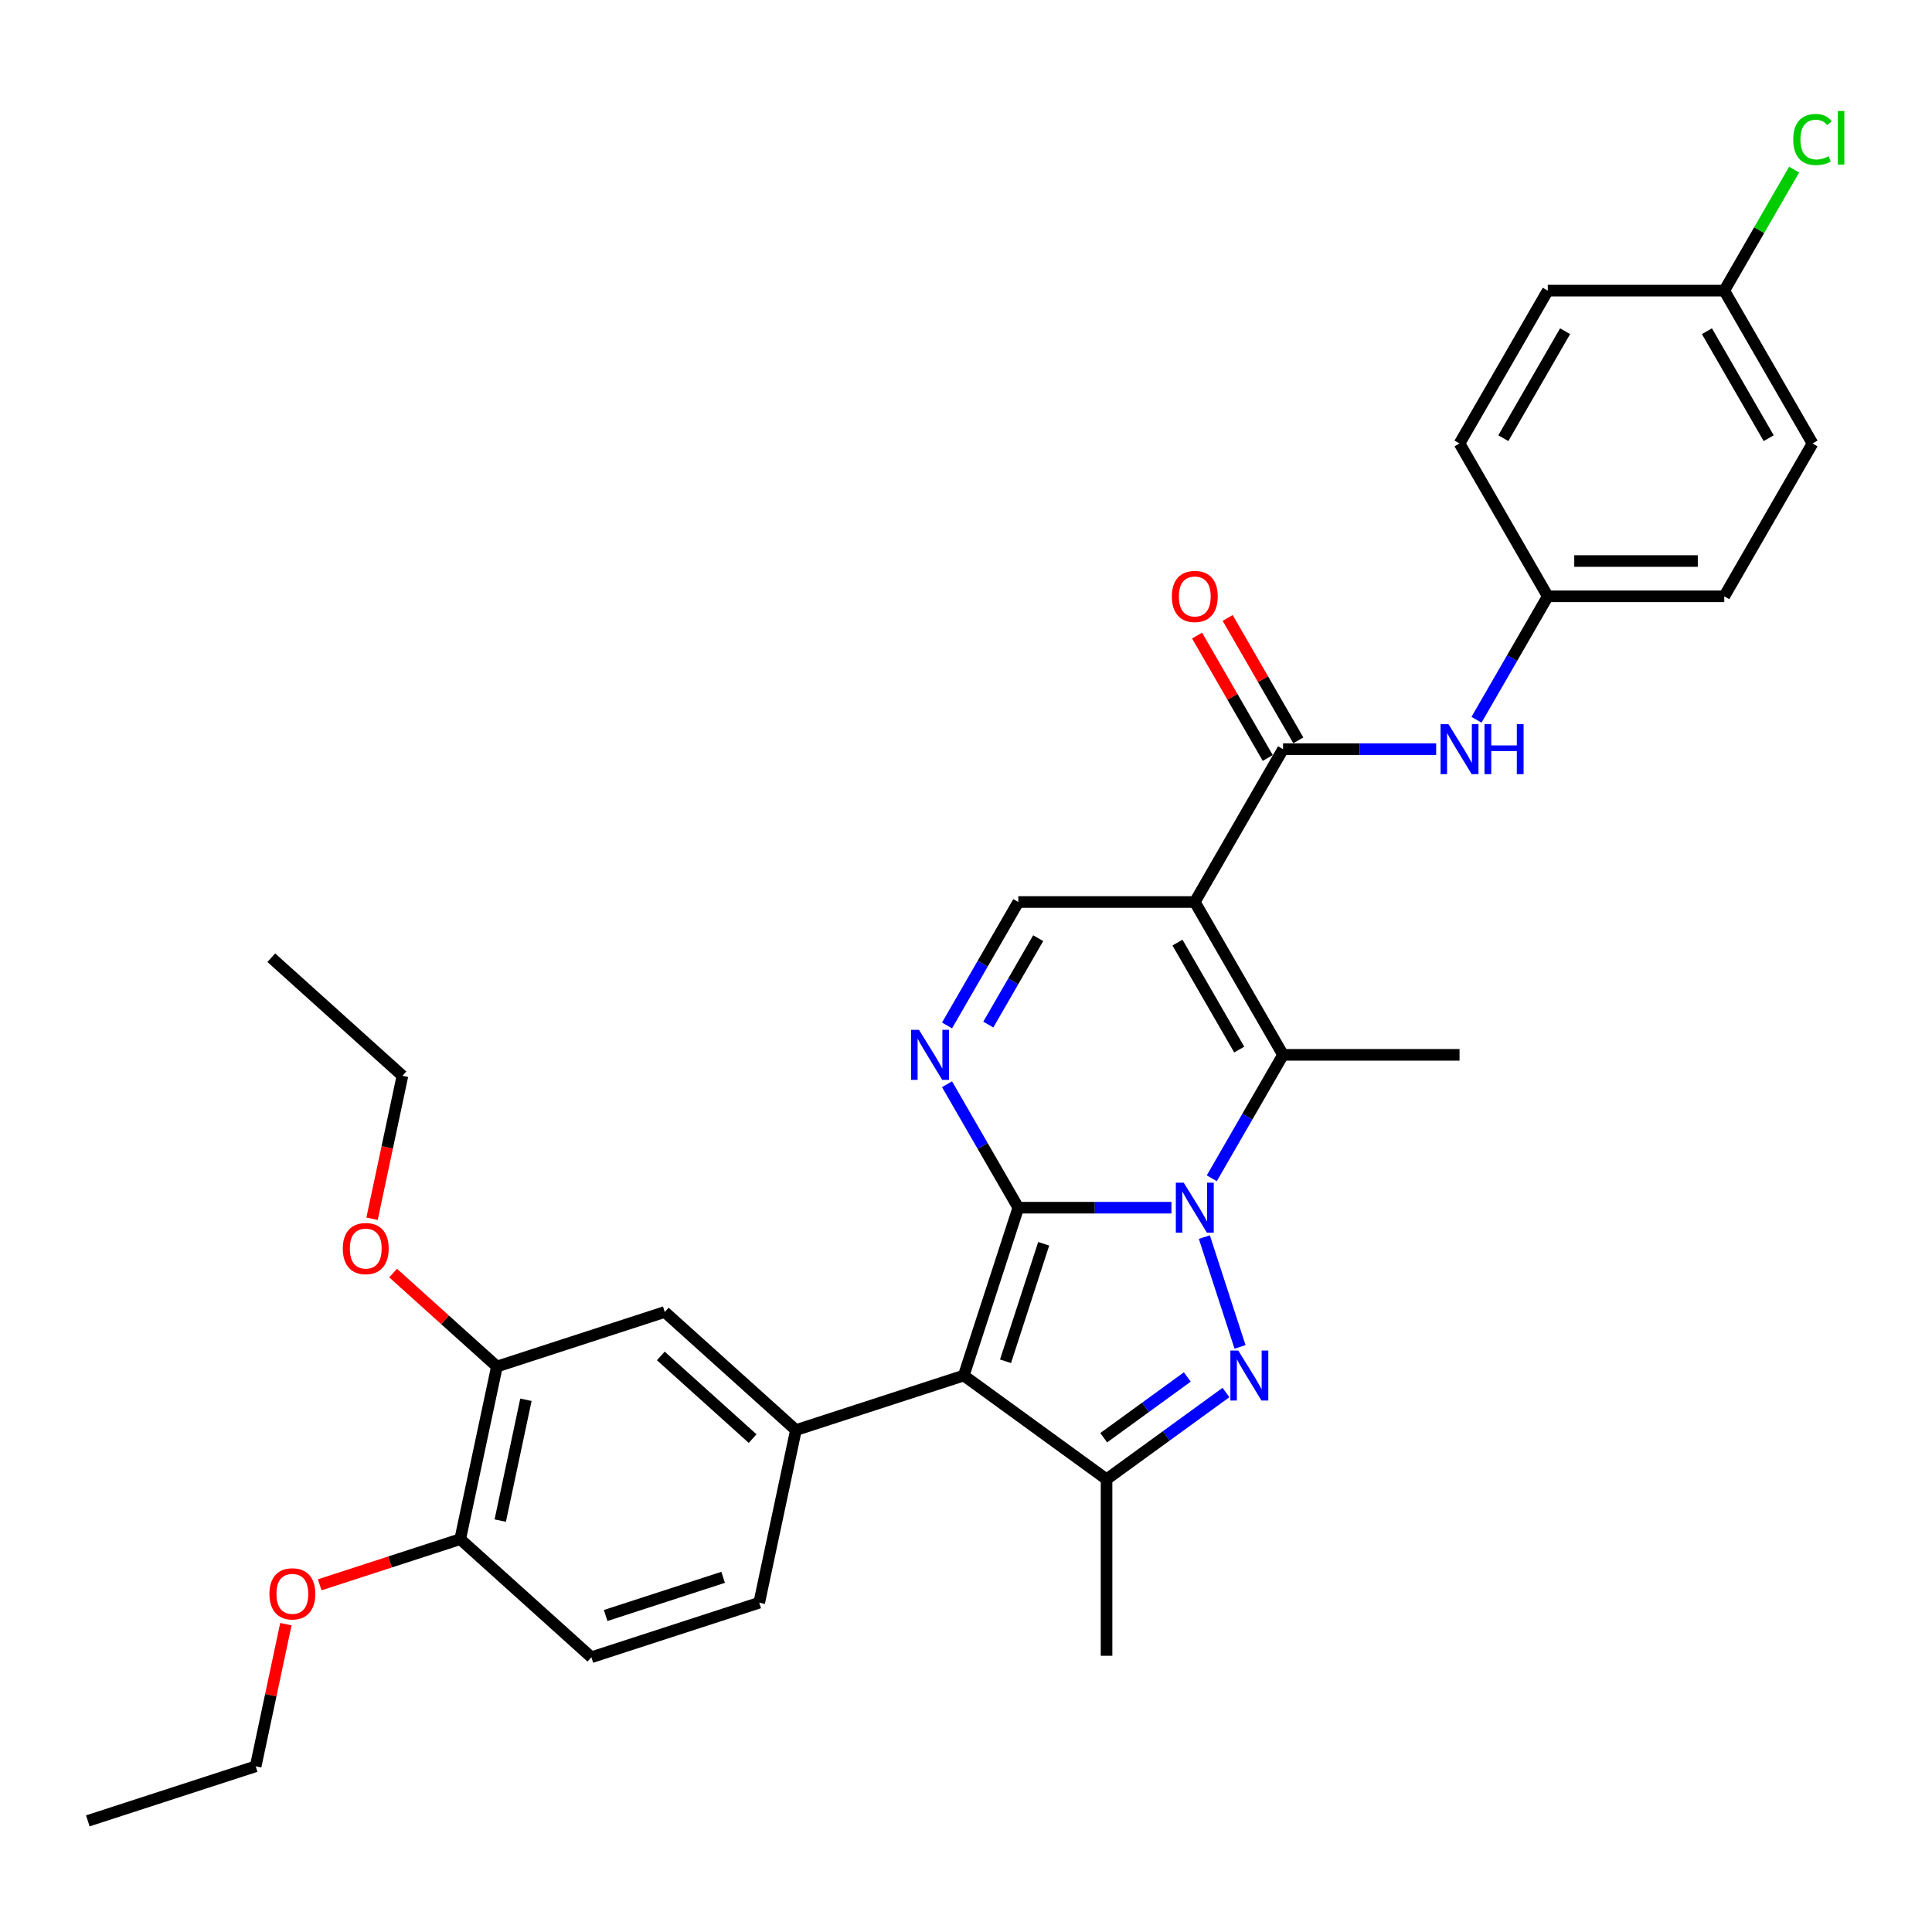 <?xml version='1.0' encoding='iso-8859-1'?>
<svg version='1.1' baseProfile='full'
              xmlns='http://www.w3.org/2000/svg'
                      xmlns:rdkit='http://www.rdkit.org/xml'
                      xmlns:xlink='http://www.w3.org/1999/xlink'
                  xml:space='preserve'
width='1000px' height='1000px' viewBox='0 0 1000 1000'>
<!-- END OF HEADER -->
<rect style='opacity:1.0;fill:#FFFFFF;stroke:none' width='1000' height='1000' x='0' y='0'> </rect>
<path class='bond-0' d='M 527.074,625.1 L 566.701,625.1' style='fill:none;fill-rule:evenodd;stroke:#000000;stroke-width:6px;stroke-linecap:butt;stroke-linejoin:miter;stroke-opacity:1' />
<path class='bond-0' d='M 566.701,625.1 L 606.329,625.1' style='fill:none;fill-rule:evenodd;stroke:#0000FF;stroke-width:6px;stroke-linecap:butt;stroke-linejoin:miter;stroke-opacity:1' />
<path class='bond-1' d='M 527.074,625.1 L 498.845,711.98' style='fill:none;fill-rule:evenodd;stroke:#000000;stroke-width:6px;stroke-linecap:butt;stroke-linejoin:miter;stroke-opacity:1' />
<path class='bond-1' d='M 540.215,643.778 L 520.455,704.594' style='fill:none;fill-rule:evenodd;stroke:#000000;stroke-width:6px;stroke-linecap:butt;stroke-linejoin:miter;stroke-opacity:1' />
<path class='bond-5' d='M 527.074,625.1 L 508.629,593.154' style='fill:none;fill-rule:evenodd;stroke:#000000;stroke-width:6px;stroke-linecap:butt;stroke-linejoin:miter;stroke-opacity:1' />
<path class='bond-5' d='M 508.629,593.154 L 490.185,561.207' style='fill:none;fill-rule:evenodd;stroke:#0000FF;stroke-width:6px;stroke-linecap:butt;stroke-linejoin:miter;stroke-opacity:1' />
<path class='bond-2' d='M 623.369,640.319 L 641.838,697.161' style='fill:none;fill-rule:evenodd;stroke:#0000FF;stroke-width:6px;stroke-linecap:butt;stroke-linejoin:miter;stroke-opacity:1' />
<path class='bond-4' d='M 627.211,609.881 L 645.655,577.935' style='fill:none;fill-rule:evenodd;stroke:#0000FF;stroke-width:6px;stroke-linecap:butt;stroke-linejoin:miter;stroke-opacity:1' />
<path class='bond-4' d='M 645.655,577.935 L 664.099,545.988' style='fill:none;fill-rule:evenodd;stroke:#000000;stroke-width:6px;stroke-linecap:butt;stroke-linejoin:miter;stroke-opacity:1' />
<path class='bond-6' d='M 498.845,711.98 L 572.749,765.674' style='fill:none;fill-rule:evenodd;stroke:#000000;stroke-width:6px;stroke-linecap:butt;stroke-linejoin:miter;stroke-opacity:1' />
<path class='bond-8' d='M 498.845,711.98 L 411.965,740.209' style='fill:none;fill-rule:evenodd;stroke:#000000;stroke-width:6px;stroke-linecap:butt;stroke-linejoin:miter;stroke-opacity:1' />
<path class='bond-32' d='M 634.558,720.767 L 603.653,743.221' style='fill:none;fill-rule:evenodd;stroke:#0000FF;stroke-width:6px;stroke-linecap:butt;stroke-linejoin:miter;stroke-opacity:1' />
<path class='bond-32' d='M 603.653,743.221 L 572.749,765.674' style='fill:none;fill-rule:evenodd;stroke:#000000;stroke-width:6px;stroke-linecap:butt;stroke-linejoin:miter;stroke-opacity:1' />
<path class='bond-32' d='M 614.548,712.722 L 592.915,728.44' style='fill:none;fill-rule:evenodd;stroke:#0000FF;stroke-width:6px;stroke-linecap:butt;stroke-linejoin:miter;stroke-opacity:1' />
<path class='bond-32' d='M 592.915,728.44 L 571.281,744.157' style='fill:none;fill-rule:evenodd;stroke:#000000;stroke-width:6px;stroke-linecap:butt;stroke-linejoin:miter;stroke-opacity:1' />
<path class='bond-3' d='M 618.424,466.877 L 527.074,466.877' style='fill:none;fill-rule:evenodd;stroke:#000000;stroke-width:6px;stroke-linecap:butt;stroke-linejoin:miter;stroke-opacity:1' />
<path class='bond-7' d='M 618.424,466.877 L 664.099,387.765' style='fill:none;fill-rule:evenodd;stroke:#000000;stroke-width:6px;stroke-linecap:butt;stroke-linejoin:miter;stroke-opacity:1' />
<path class='bond-33' d='M 618.424,466.877 L 664.099,545.988' style='fill:none;fill-rule:evenodd;stroke:#000000;stroke-width:6px;stroke-linecap:butt;stroke-linejoin:miter;stroke-opacity:1' />
<path class='bond-33' d='M 609.453,487.878 L 641.426,543.257' style='fill:none;fill-rule:evenodd;stroke:#000000;stroke-width:6px;stroke-linecap:butt;stroke-linejoin:miter;stroke-opacity:1' />
<path class='bond-18' d='M 664.099,545.988 L 755.45,545.988' style='fill:none;fill-rule:evenodd;stroke:#000000;stroke-width:6px;stroke-linecap:butt;stroke-linejoin:miter;stroke-opacity:1' />
<path class='bond-9' d='M 490.185,530.769 L 508.629,498.823' style='fill:none;fill-rule:evenodd;stroke:#0000FF;stroke-width:6px;stroke-linecap:butt;stroke-linejoin:miter;stroke-opacity:1' />
<path class='bond-9' d='M 508.629,498.823 L 527.074,466.877' style='fill:none;fill-rule:evenodd;stroke:#000000;stroke-width:6px;stroke-linecap:butt;stroke-linejoin:miter;stroke-opacity:1' />
<path class='bond-9' d='M 511.541,530.321 L 524.452,507.958' style='fill:none;fill-rule:evenodd;stroke:#0000FF;stroke-width:6px;stroke-linecap:butt;stroke-linejoin:miter;stroke-opacity:1' />
<path class='bond-9' d='M 524.452,507.958 L 537.363,485.596' style='fill:none;fill-rule:evenodd;stroke:#000000;stroke-width:6px;stroke-linecap:butt;stroke-linejoin:miter;stroke-opacity:1' />
<path class='bond-20' d='M 572.749,765.674 L 572.749,857.025' style='fill:none;fill-rule:evenodd;stroke:#000000;stroke-width:6px;stroke-linecap:butt;stroke-linejoin:miter;stroke-opacity:1' />
<path class='bond-10' d='M 664.099,387.765 L 703.727,387.765' style='fill:none;fill-rule:evenodd;stroke:#000000;stroke-width:6px;stroke-linecap:butt;stroke-linejoin:miter;stroke-opacity:1' />
<path class='bond-10' d='M 703.727,387.765 L 743.355,387.765' style='fill:none;fill-rule:evenodd;stroke:#0000FF;stroke-width:6px;stroke-linecap:butt;stroke-linejoin:miter;stroke-opacity:1' />
<path class='bond-13' d='M 672.01,383.197 L 653.724,351.525' style='fill:none;fill-rule:evenodd;stroke:#000000;stroke-width:6px;stroke-linecap:butt;stroke-linejoin:miter;stroke-opacity:1' />
<path class='bond-13' d='M 653.724,351.525 L 635.438,319.852' style='fill:none;fill-rule:evenodd;stroke:#FF0000;stroke-width:6px;stroke-linecap:butt;stroke-linejoin:miter;stroke-opacity:1' />
<path class='bond-13' d='M 656.188,392.332 L 637.902,360.66' style='fill:none;fill-rule:evenodd;stroke:#000000;stroke-width:6px;stroke-linecap:butt;stroke-linejoin:miter;stroke-opacity:1' />
<path class='bond-13' d='M 637.902,360.66 L 619.616,328.988' style='fill:none;fill-rule:evenodd;stroke:#FF0000;stroke-width:6px;stroke-linecap:butt;stroke-linejoin:miter;stroke-opacity:1' />
<path class='bond-11' d='M 411.965,740.209 L 344.079,679.083' style='fill:none;fill-rule:evenodd;stroke:#000000;stroke-width:6px;stroke-linecap:butt;stroke-linejoin:miter;stroke-opacity:1' />
<path class='bond-11' d='M 389.557,744.617 L 342.037,701.829' style='fill:none;fill-rule:evenodd;stroke:#000000;stroke-width:6px;stroke-linecap:butt;stroke-linejoin:miter;stroke-opacity:1' />
<path class='bond-14' d='M 411.965,740.209 L 392.972,829.563' style='fill:none;fill-rule:evenodd;stroke:#000000;stroke-width:6px;stroke-linecap:butt;stroke-linejoin:miter;stroke-opacity:1' />
<path class='bond-17' d='M 764.236,372.546 L 782.681,340.599' style='fill:none;fill-rule:evenodd;stroke:#0000FF;stroke-width:6px;stroke-linecap:butt;stroke-linejoin:miter;stroke-opacity:1' />
<path class='bond-17' d='M 782.681,340.599 L 801.125,308.653' style='fill:none;fill-rule:evenodd;stroke:#000000;stroke-width:6px;stroke-linecap:butt;stroke-linejoin:miter;stroke-opacity:1' />
<path class='bond-12' d='M 344.079,679.083 L 257.199,707.312' style='fill:none;fill-rule:evenodd;stroke:#000000;stroke-width:6px;stroke-linecap:butt;stroke-linejoin:miter;stroke-opacity:1' />
<path class='bond-21' d='M 257.199,707.312 L 230.335,683.124' style='fill:none;fill-rule:evenodd;stroke:#000000;stroke-width:6px;stroke-linecap:butt;stroke-linejoin:miter;stroke-opacity:1' />
<path class='bond-21' d='M 230.335,683.124 L 203.472,658.936' style='fill:none;fill-rule:evenodd;stroke:#FF0000;stroke-width:6px;stroke-linecap:butt;stroke-linejoin:miter;stroke-opacity:1' />
<path class='bond-34' d='M 257.199,707.312 L 238.206,796.666' style='fill:none;fill-rule:evenodd;stroke:#000000;stroke-width:6px;stroke-linecap:butt;stroke-linejoin:miter;stroke-opacity:1' />
<path class='bond-34' d='M 272.221,724.514 L 258.926,787.062' style='fill:none;fill-rule:evenodd;stroke:#000000;stroke-width:6px;stroke-linecap:butt;stroke-linejoin:miter;stroke-opacity:1' />
<path class='bond-16' d='M 392.972,829.563 L 306.093,857.792' style='fill:none;fill-rule:evenodd;stroke:#000000;stroke-width:6px;stroke-linecap:butt;stroke-linejoin:miter;stroke-opacity:1' />
<path class='bond-16' d='M 374.295,816.421 L 313.479,836.181' style='fill:none;fill-rule:evenodd;stroke:#000000;stroke-width:6px;stroke-linecap:butt;stroke-linejoin:miter;stroke-opacity:1' />
<path class='bond-15' d='M 238.206,796.666 L 306.093,857.792' style='fill:none;fill-rule:evenodd;stroke:#000000;stroke-width:6px;stroke-linecap:butt;stroke-linejoin:miter;stroke-opacity:1' />
<path class='bond-27' d='M 238.206,796.666 L 201.846,808.48' style='fill:none;fill-rule:evenodd;stroke:#000000;stroke-width:6px;stroke-linecap:butt;stroke-linejoin:miter;stroke-opacity:1' />
<path class='bond-27' d='M 201.846,808.48 L 165.486,820.294' style='fill:none;fill-rule:evenodd;stroke:#FF0000;stroke-width:6px;stroke-linecap:butt;stroke-linejoin:miter;stroke-opacity:1' />
<path class='bond-23' d='M 801.125,308.653 L 755.45,229.541' style='fill:none;fill-rule:evenodd;stroke:#000000;stroke-width:6px;stroke-linecap:butt;stroke-linejoin:miter;stroke-opacity:1' />
<path class='bond-24' d='M 801.125,308.653 L 892.475,308.653' style='fill:none;fill-rule:evenodd;stroke:#000000;stroke-width:6px;stroke-linecap:butt;stroke-linejoin:miter;stroke-opacity:1' />
<path class='bond-24' d='M 814.828,290.383 L 878.773,290.383' style='fill:none;fill-rule:evenodd;stroke:#000000;stroke-width:6px;stroke-linecap:butt;stroke-linejoin:miter;stroke-opacity:1' />
<path class='bond-19' d='M 892.475,150.429 L 938.151,229.541' style='fill:none;fill-rule:evenodd;stroke:#000000;stroke-width:6px;stroke-linecap:butt;stroke-linejoin:miter;stroke-opacity:1' />
<path class='bond-19' d='M 883.504,171.431 L 915.477,226.809' style='fill:none;fill-rule:evenodd;stroke:#000000;stroke-width:6px;stroke-linecap:butt;stroke-linejoin:miter;stroke-opacity:1' />
<path class='bond-22' d='M 892.475,150.429 L 910.556,119.113' style='fill:none;fill-rule:evenodd;stroke:#000000;stroke-width:6px;stroke-linecap:butt;stroke-linejoin:miter;stroke-opacity:1' />
<path class='bond-22' d='M 910.556,119.113 L 928.636,87.797' style='fill:none;fill-rule:evenodd;stroke:#00CC00;stroke-width:6px;stroke-linecap:butt;stroke-linejoin:miter;stroke-opacity:1' />
<path class='bond-35' d='M 892.475,150.429 L 801.125,150.429' style='fill:none;fill-rule:evenodd;stroke:#000000;stroke-width:6px;stroke-linecap:butt;stroke-linejoin:miter;stroke-opacity:1' />
<path class='bond-28' d='M 192.578,630.821 L 200.442,593.827' style='fill:none;fill-rule:evenodd;stroke:#FF0000;stroke-width:6px;stroke-linecap:butt;stroke-linejoin:miter;stroke-opacity:1' />
<path class='bond-28' d='M 200.442,593.827 L 208.305,556.832' style='fill:none;fill-rule:evenodd;stroke:#000000;stroke-width:6px;stroke-linecap:butt;stroke-linejoin:miter;stroke-opacity:1' />
<path class='bond-26' d='M 755.45,229.541 L 801.125,150.429' style='fill:none;fill-rule:evenodd;stroke:#000000;stroke-width:6px;stroke-linecap:butt;stroke-linejoin:miter;stroke-opacity:1' />
<path class='bond-26' d='M 778.123,226.809 L 810.096,171.431' style='fill:none;fill-rule:evenodd;stroke:#000000;stroke-width:6px;stroke-linecap:butt;stroke-linejoin:miter;stroke-opacity:1' />
<path class='bond-25' d='M 892.475,308.653 L 938.151,229.541' style='fill:none;fill-rule:evenodd;stroke:#000000;stroke-width:6px;stroke-linecap:butt;stroke-linejoin:miter;stroke-opacity:1' />
<path class='bond-29' d='M 147.975,840.662 L 140.155,877.456' style='fill:none;fill-rule:evenodd;stroke:#FF0000;stroke-width:6px;stroke-linecap:butt;stroke-linejoin:miter;stroke-opacity:1' />
<path class='bond-29' d='M 140.155,877.456 L 132.334,914.249' style='fill:none;fill-rule:evenodd;stroke:#000000;stroke-width:6px;stroke-linecap:butt;stroke-linejoin:miter;stroke-opacity:1' />
<path class='bond-30' d='M 208.305,556.832 L 140.419,495.707' style='fill:none;fill-rule:evenodd;stroke:#000000;stroke-width:6px;stroke-linecap:butt;stroke-linejoin:miter;stroke-opacity:1' />
<path class='bond-31' d='M 132.334,914.249 L 45.455,942.478' style='fill:none;fill-rule:evenodd;stroke:#000000;stroke-width:6px;stroke-linecap:butt;stroke-linejoin:miter;stroke-opacity:1' />
<path  class='atom-1' d='M 612.705 612.165
L 621.183 625.868
Q 622.023 627.22, 623.375 629.668
Q 624.727 632.116, 624.8 632.262
L 624.8 612.165
L 628.235 612.165
L 628.235 638.035
L 624.691 638.035
L 615.592 623.054
Q 614.532 621.3, 613.4 619.29
Q 612.304 617.281, 611.975 616.659
L 611.975 638.035
L 608.613 638.035
L 608.613 612.165
L 612.705 612.165
' fill='#0000FF'/>
<path  class='atom-3' d='M 640.934 699.044
L 649.412 712.747
Q 650.252 714.099, 651.604 716.547
Q 652.956 718.995, 653.029 719.142
L 653.029 699.044
L 656.464 699.044
L 656.464 724.915
L 652.92 724.915
L 643.821 709.933
Q 642.761 708.18, 641.629 706.17
Q 640.532 704.16, 640.204 703.539
L 640.204 724.915
L 636.842 724.915
L 636.842 699.044
L 640.934 699.044
' fill='#0000FF'/>
<path  class='atom-6' d='M 475.68 533.053
L 484.157 546.756
Q 484.998 548.108, 486.35 550.556
Q 487.701 553.004, 487.775 553.15
L 487.775 533.053
L 491.209 533.053
L 491.209 558.924
L 487.665 558.924
L 478.566 543.942
Q 477.507 542.188, 476.374 540.179
Q 475.278 538.169, 474.949 537.548
L 474.949 558.924
L 471.587 558.924
L 471.587 533.053
L 475.68 533.053
' fill='#0000FF'/>
<path  class='atom-11' d='M 749.731 374.83
L 758.209 388.532
Q 759.049 389.884, 760.401 392.332
Q 761.753 394.78, 761.826 394.927
L 761.826 374.83
L 765.261 374.83
L 765.261 400.7
L 761.716 400.7
L 752.618 385.718
Q 751.558 383.965, 750.425 381.955
Q 749.329 379.945, 749 379.324
L 749 400.7
L 745.639 400.7
L 745.639 374.83
L 749.731 374.83
' fill='#0000FF'/>
<path  class='atom-11' d='M 768.367 374.83
L 771.875 374.83
L 771.875 385.828
L 785.102 385.828
L 785.102 374.83
L 788.61 374.83
L 788.61 400.7
L 785.102 400.7
L 785.102 388.751
L 771.875 388.751
L 771.875 400.7
L 768.367 400.7
L 768.367 374.83
' fill='#0000FF'/>
<path  class='atom-14' d='M 606.548 308.726
Q 606.548 302.514, 609.618 299.043
Q 612.687 295.572, 618.424 295.572
Q 624.161 295.572, 627.23 299.043
Q 630.3 302.514, 630.3 308.726
Q 630.3 315.011, 627.194 318.592
Q 624.088 322.136, 618.424 322.136
Q 612.724 322.136, 609.618 318.592
Q 606.548 315.047, 606.548 308.726
M 618.424 319.213
Q 622.37 319.213, 624.49 316.582
Q 626.646 313.915, 626.646 308.726
Q 626.646 303.647, 624.49 301.089
Q 622.37 298.495, 618.424 298.495
Q 614.478 298.495, 612.322 301.053
Q 610.202 303.61, 610.202 308.726
Q 610.202 313.951, 612.322 316.582
Q 614.478 319.213, 618.424 319.213
' fill='#FF0000'/>
<path  class='atom-22' d='M 177.437 646.26
Q 177.437 640.048, 180.506 636.577
Q 183.576 633.105, 189.313 633.105
Q 195.049 633.105, 198.119 636.577
Q 201.188 640.048, 201.188 646.26
Q 201.188 652.545, 198.082 656.126
Q 194.976 659.67, 189.313 659.67
Q 183.612 659.67, 180.506 656.126
Q 177.437 652.581, 177.437 646.26
M 189.313 656.747
Q 193.259 656.747, 195.378 654.116
Q 197.534 651.448, 197.534 646.26
Q 197.534 641.181, 195.378 638.623
Q 193.259 636.028, 189.313 636.028
Q 185.366 636.028, 183.21 638.586
Q 181.091 641.144, 181.091 646.26
Q 181.091 651.485, 183.21 654.116
Q 185.366 656.747, 189.313 656.747
' fill='#FF0000'/>
<path  class='atom-23' d='M 928.175 72.213
Q 928.175 65.782, 931.172 62.42
Q 934.204 59.022, 939.941 59.022
Q 945.276 59.022, 948.126 62.785
L 945.715 64.758
Q 943.632 62.018, 939.941 62.018
Q 936.031 62.018, 933.949 64.649
Q 931.902 67.243, 931.902 72.213
Q 931.902 77.328, 934.022 79.959
Q 936.178 82.59, 940.343 82.59
Q 943.193 82.59, 946.518 80.873
L 947.542 83.613
Q 946.19 84.49, 944.143 85.002
Q 942.097 85.513, 939.832 85.513
Q 934.204 85.513, 931.172 82.079
Q 928.175 78.644, 928.175 72.213
' fill='#00CC00'/>
<path  class='atom-23' d='M 951.269 57.45
L 954.63 57.45
L 954.63 85.184
L 951.269 85.184
L 951.269 57.45
' fill='#00CC00'/>
<path  class='atom-28' d='M 139.451 824.968
Q 139.451 818.756, 142.521 815.285
Q 145.59 811.814, 151.327 811.814
Q 157.064 811.814, 160.133 815.285
Q 163.202 818.756, 163.202 824.968
Q 163.202 831.253, 160.096 834.834
Q 156.991 838.378, 151.327 838.378
Q 145.627 838.378, 142.521 834.834
Q 139.451 831.29, 139.451 824.968
M 151.327 835.455
Q 155.273 835.455, 157.393 832.824
Q 159.548 830.157, 159.548 824.968
Q 159.548 819.889, 157.393 817.331
Q 155.273 814.737, 151.327 814.737
Q 147.381 814.737, 145.225 817.295
Q 143.105 819.853, 143.105 824.968
Q 143.105 830.193, 145.225 832.824
Q 147.381 835.455, 151.327 835.455
' fill='#FF0000'/>
</svg>
